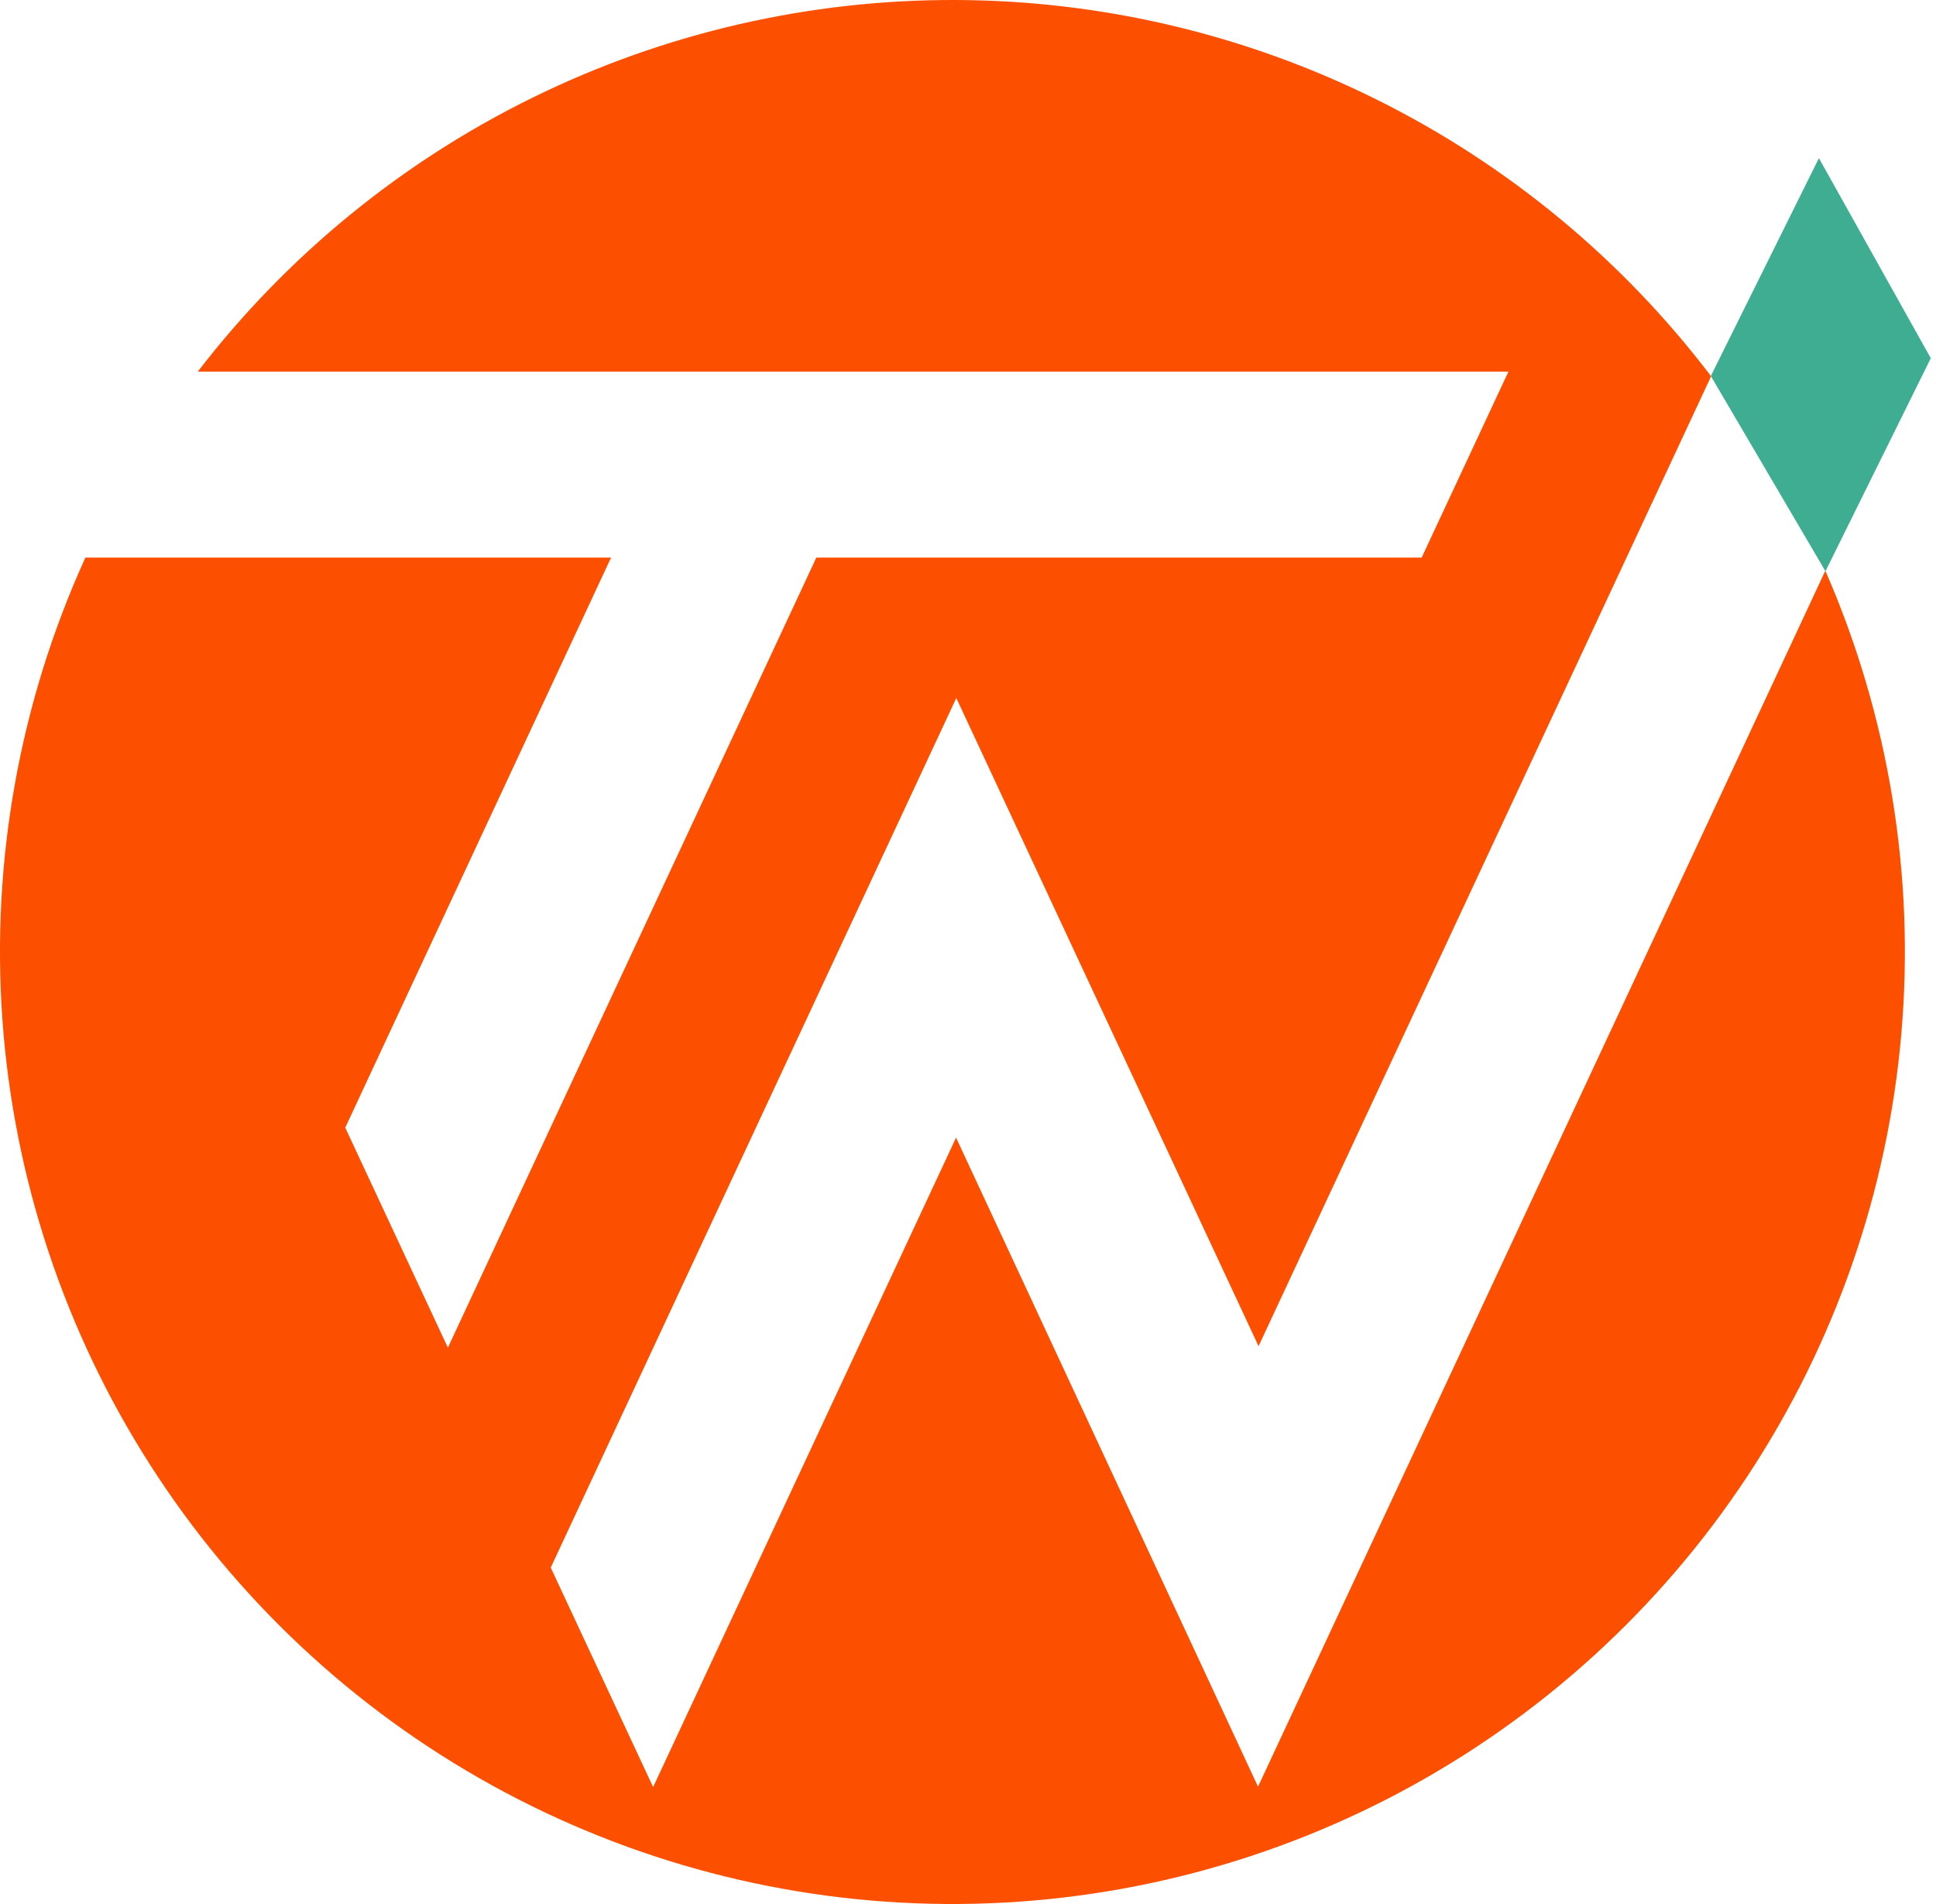 <svg width="61" height="60" viewBox="0 0 61 60" fill="none" xmlns="http://www.w3.org/2000/svg">
<path d="M39.638 56.302L30.124 35.85L20.579 56.315L17.353 49.399L30.126 22.008H30.137L39.655 42.421L53.914 11.858C51.124 8.185 47.525 5.204 43.397 3.148C39.268 1.091 34.721 0.014 30.109 0C25.496 -0.014 20.943 1.035 16.802 3.066C12.661 5.097 9.044 8.055 6.231 11.711H47.528L44.794 17.572H25.721L14.112 42.468L10.878 35.535L19.253 17.572H2.69C0.62 22.126 -0.279 27.125 0.075 32.115C0.429 37.105 2.025 41.926 4.718 46.142C7.41 50.358 11.113 53.834 15.491 56.254C19.869 58.674 24.782 59.962 29.785 59.999C34.786 60.037 39.719 58.823 44.132 56.469C48.546 54.115 52.301 50.695 55.057 46.52C57.812 42.345 59.48 37.548 59.909 32.564C60.338 27.58 59.514 22.568 57.513 17.984L39.638 56.302Z" fill="#FC5000"/>
<path d="M57.311 4.984L60.836 11.288L57.517 18.002L53.905 11.849L57.311 4.984Z" fill="#3EAD92"/>
</svg>
